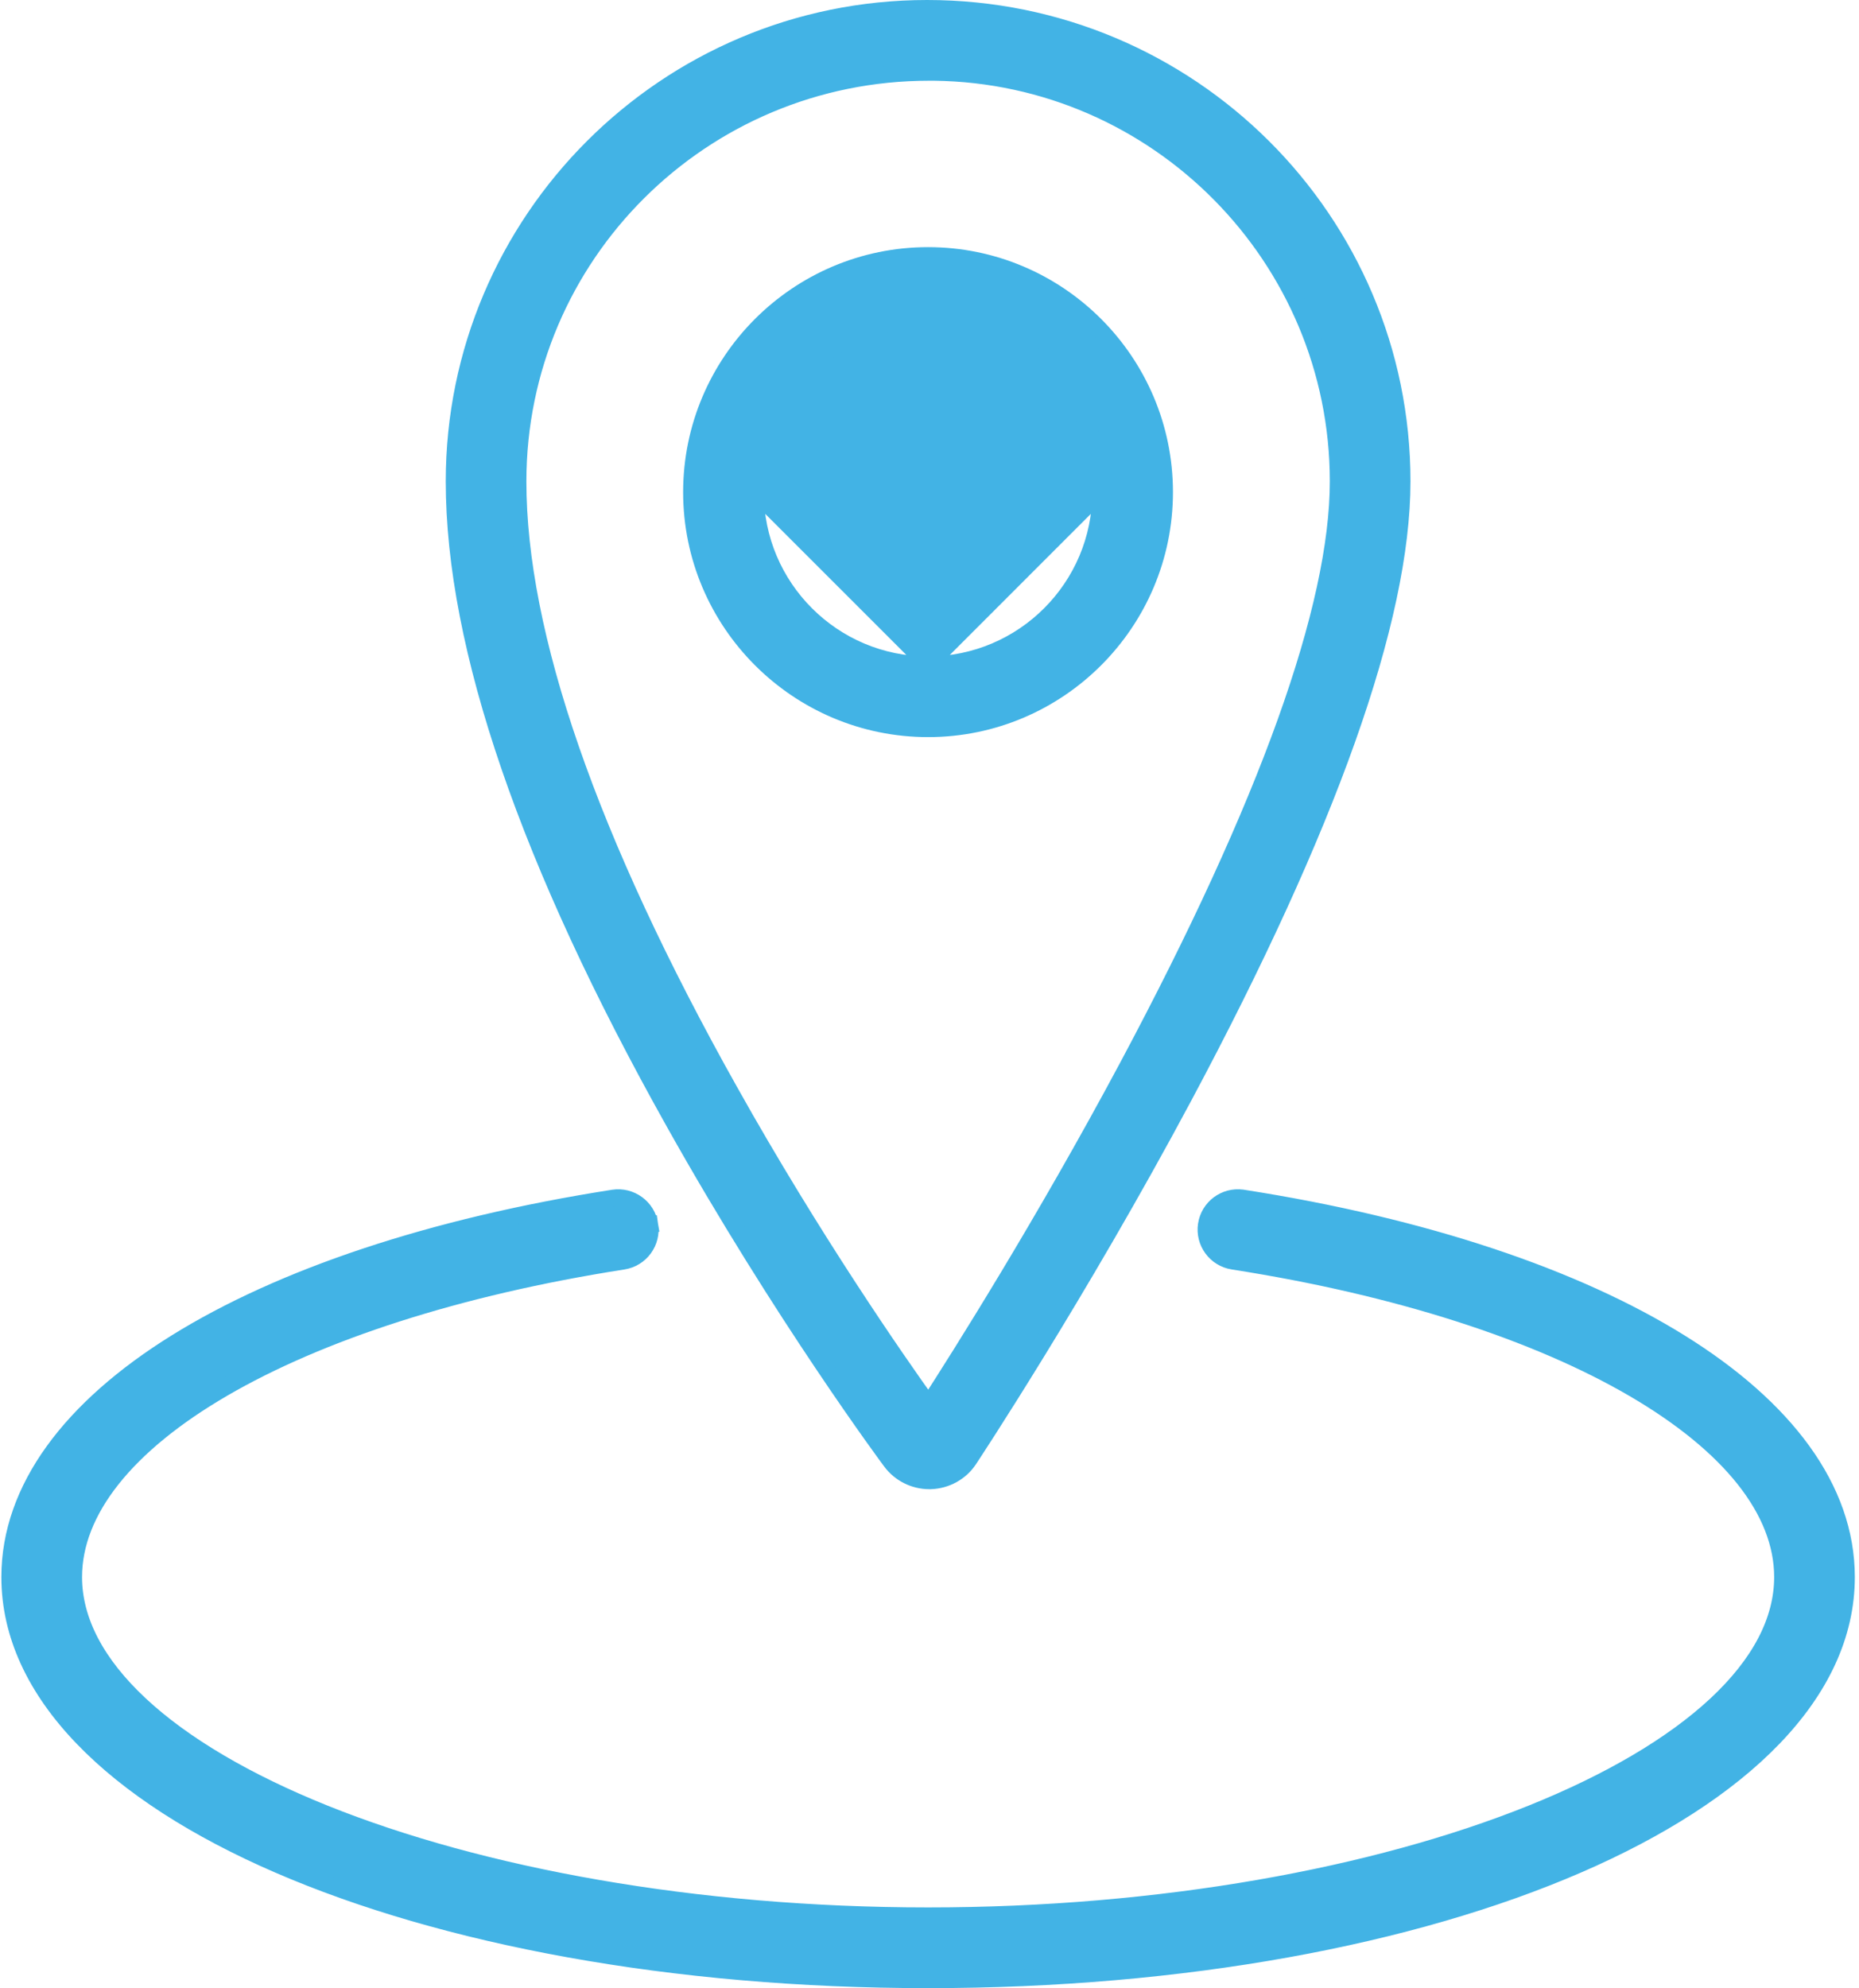 <?xml version="1.0" encoding="UTF-8"?> <svg xmlns="http://www.w3.org/2000/svg" width="332" height="355" viewBox="0 0 332 355" fill="none"> <path d="M173.039 260.636C173.218 260.367 192.543 231.16 211.443 195.793L211.443 195.793C237.18 147.615 250.397 110.605 250.397 85.947C250.397 39.376 212.502 1.5 165.573 1.5C118.997 1.5 81.107 39.381 81.107 85.947C81.107 115.531 94.402 154.06 120.356 200.373C139.625 234.777 158.951 260.756 159.119 260.972C160.72 263.125 163.27 264.406 165.956 264.406H166.041H166.163H166.187L166.211 264.405C168.967 264.318 171.536 262.906 173.039 260.636ZM173.039 260.636L171.789 259.807L173.04 260.634C173.04 260.635 173.04 260.635 173.039 260.636ZM165.836 250.813C160.143 242.87 145.239 221.45 130.303 194.8L129.362 195.327L130.303 194.8C105.132 149.887 92.508 113.294 92.508 85.952C92.51 45.681 125.28 12.914 165.93 12.914H166.853C206.715 13.411 238.992 45.982 238.992 85.946C238.992 97.126 235.875 111.501 229.589 129C223.31 146.481 213.9 166.992 201.39 190.421C186.406 218.449 171.409 242.182 165.836 250.813Z" fill="#42B3E5" stroke="#42B3E5" stroke-width="3"></path> <path d="M196.574 87.876C196.574 70.867 182.741 57.033 165.746 57.033C148.751 57.033 134.912 70.872 134.907 87.876H196.574ZM196.574 87.876C196.574 104.872 182.743 118.709 165.746 118.709M196.574 87.876L165.746 118.709M165.746 118.709C148.742 118.709 134.907 104.879 134.907 87.876L165.746 118.709ZM123.502 87.878V87.878C123.507 111.171 142.458 130.117 165.746 130.117C189.033 130.117 207.979 111.171 207.979 87.878C207.979 64.581 189.034 45.629 165.746 45.629C142.453 45.629 123.502 64.58 123.502 87.878Z" fill="#42B3E5" stroke="#42B3E5" stroke-width="3"></path> <path d="M215.446 218.682L215.446 218.685C214.968 221.793 217.095 224.705 220.204 225.191L220.205 225.191C249.814 229.809 274.472 237.9 291.682 247.921C308.976 257.991 318.348 269.754 318.348 281.594C318.348 289.433 314.235 297.138 306.492 304.358C298.751 311.577 287.5 318.19 273.56 323.799C245.689 335.011 207.362 342.087 165.751 342.087C124.133 342.087 85.806 335.012 57.936 323.8C43.997 318.193 32.747 311.579 25.008 304.36C17.266 297.14 13.154 289.434 13.154 281.594C13.154 269.757 22.523 257.996 39.816 247.925C57.025 237.904 81.683 229.812 111.297 225.191L111.297 225.191C114.406 224.705 116.536 221.793 116.05 218.682L114.573 218.912L116.05 218.682C115.563 215.565 112.628 213.452 109.539 213.923L109.534 213.924C77.053 218.995 50.212 228.062 31.445 239.723C12.717 251.36 1.745 265.781 1.745 281.599C1.745 302.31 20.404 320.273 49.729 332.978C79.199 345.746 120.039 353.5 165.75 353.5C211.461 353.5 252.301 345.746 281.771 332.978C311.096 320.273 329.755 302.31 329.755 281.599C329.755 265.78 318.781 251.357 300.051 239.719C281.282 228.057 254.439 218.99 221.96 213.924L221.845 213.906H221.83C218.755 213.501 215.925 215.614 215.446 218.682Z" fill="#42B3E5" stroke="#42B3E5" stroke-width="3"></path> </svg> 